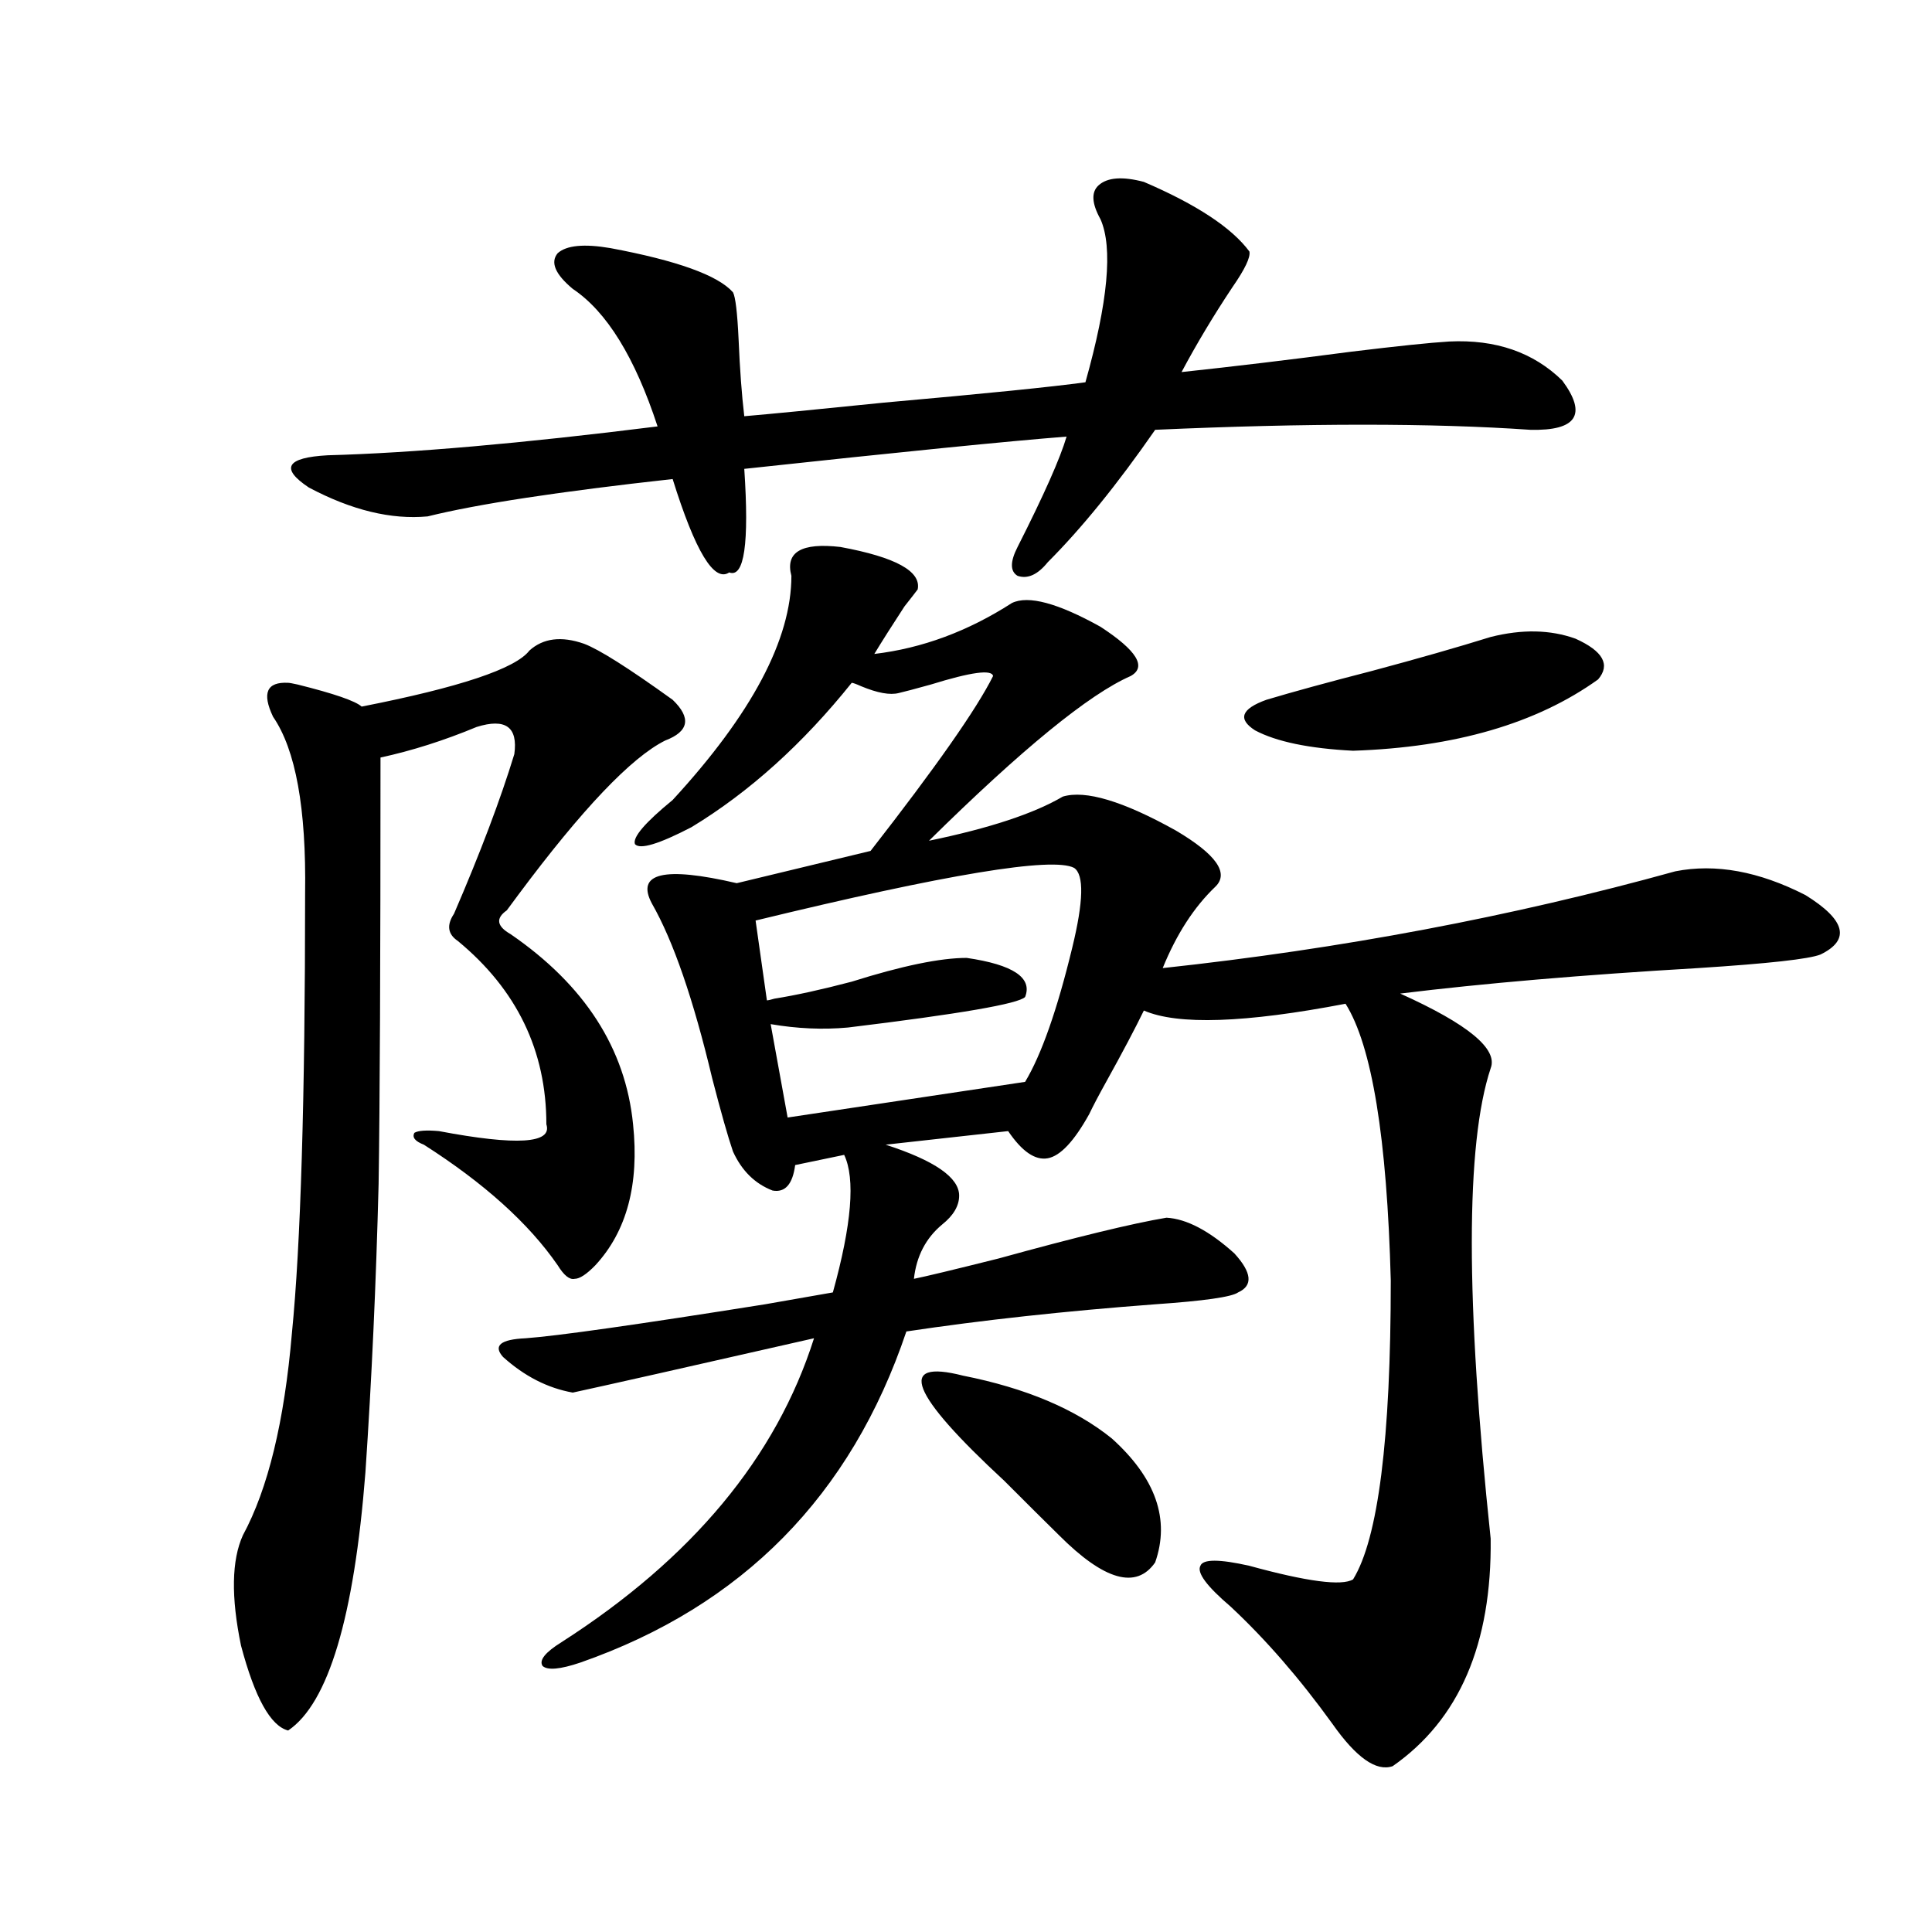 <?xml version="1.0" encoding="utf-8"?>
<!-- Generator: Adobe Illustrator 16.0.0, SVG Export Plug-In . SVG Version: 6.00 Build 0)  -->
<!DOCTYPE svg PUBLIC "-//W3C//DTD SVG 1.1//EN" "http://www.w3.org/Graphics/SVG/1.1/DTD/svg11.dtd">
<svg version="1.1" id="图层_1" xmlns="http://www.w3.org/2000/svg" xmlns:xlink="http://www.w3.org/1999/xlink" x="0px" y="0px"
	 width="1000px" height="1000px" viewBox="0 0 1000 1000" enable-background="new 0 0 1000 1000" xml:space="preserve">
<path d="M274.018,336.727c7.149-6.44,16.585-7.608,28.292-3.516c7.805,2.938,23.079,12.606,45.853,29.004
	c9.756,9.38,8.445,16.411-3.902,21.094c-17.561,8.789-42.926,35.458-76.096,79.98c-2.606,3.516-4.558,6.152-5.854,7.91
	c-5.854,4.106-5.213,8.212,1.951,12.305c38.368,26.367,59.511,59.188,63.413,98.438c3.247,31.063-3.262,55.371-19.512,72.949
	c-4.558,4.696-8.14,7.031-10.731,7.031c-2.606,0.591-5.533-1.758-8.78-7.031c-14.969-21.671-38.048-42.476-69.267-62.402
	c-4.558-1.758-6.188-3.804-4.878-6.152c1.951-1.167,6.174-1.456,12.683-0.879c40.319,7.622,58.855,6.454,55.608-3.516
	c0-38.081-15.289-69.722-45.853-94.922c-5.213-3.516-5.854-8.198-1.951-14.063c13.658-31.641,24.055-59.175,31.219-82.617
	c1.951-14.063-4.558-18.745-19.512-14.063c-16.92,7.031-33.505,12.305-49.755,15.82c0,106.06-0.335,179.599-0.976,220.605
	c-1.311,51.567-3.582,101.376-6.829,149.414c-5.854,74.995-19.191,119.531-39.999,133.594c-9.115-2.349-17.24-17.001-24.39-43.945
	c-5.213-25.2-4.878-44.233,0.976-57.129c13.003-24.019,21.463-58.887,25.365-104.59c4.543-45.703,6.829-121.577,6.829-227.637
	c0.641-43.945-4.878-74.405-16.585-91.406c-5.854-12.305-3.262-18.155,7.805-17.578c0.641,0,2.271,0.302,4.878,0.879
	c18.856,4.696,29.908,8.501,33.17,11.426C237.921,355.774,266.854,346.106,274.018,336.727z M592.059,94.148
	c27.316,11.728,45.518,23.73,54.633,36.035c0.641,2.938-2.286,9.091-8.78,18.457c-9.756,14.653-18.536,29.306-26.341,43.945
	c27.316-2.925,56.584-6.44,87.803-10.547c24.055-2.925,40.975-4.683,50.73-5.273c24.055-1.167,43.566,5.575,58.535,20.215
	c13.003,17.578,7.47,26.079-16.585,25.488c-50.73-3.516-115.454-3.516-194.142,0c-19.512,28.125-38.048,50.977-55.608,68.555
	c-5.213,6.454-10.411,8.789-15.609,7.031c-3.902-2.335-3.902-7.319,0-14.941c13.658-26.944,22.104-45.991,25.365-57.129
	c-29.923,2.349-85.531,7.91-166.825,16.699c2.592,38.672,0,56.552-7.805,53.613c-7.805,5.273-17.561-10.835-29.268-48.34
	c-58.535,6.454-100.82,12.896-126.826,19.336c-18.871,1.758-39.358-3.214-61.462-14.941c-14.969-9.956-11.707-15.519,9.756-16.699
	c43.566-1.167,100.485-6.152,170.728-14.941c-11.707-35.733-26.341-59.464-43.901-71.191c-9.115-7.608-11.707-13.761-7.805-18.457
	c4.543-4.093,13.658-4.972,27.316-2.637c34.466,6.454,55.608,14.063,63.413,22.852c1.296,2.349,2.271,10.547,2.927,24.609
	c0.641,15.243,1.616,28.427,2.927,39.551c13.658-1.167,37.713-3.516,72.193-7.031c52.682-4.683,87.468-8.198,104.388-10.547
	c11.707-41.597,14.299-69.722,7.805-84.375c-4.558-8.198-4.878-14.063-0.976-17.578C573.188,91.813,580.992,91.224,592.059,94.148z
	 M434.989,283.113c28.612,5.273,41.95,12.606,39.999,21.973c-1.311,1.758-3.582,4.696-6.829,8.789
	c-6.509,9.97-11.707,18.169-15.609,24.609c24.71-2.925,48.444-11.714,71.218-26.367c8.445-4.093,23.734,0,45.853,12.305
	c18.856,12.305,24.055,20.806,15.609,25.488c-21.463,9.38-56.264,37.793-104.388,85.254c31.219-6.44,54.298-14.063,69.267-22.852
	c11.707-3.516,31.219,2.349,58.535,17.578c20.808,12.305,27.637,21.973,20.487,29.004c-11.066,10.547-20.167,24.609-27.316,42.188
	c92.346-9.956,180.804-26.655,265.359-50.098c20.808-4.093,43.246,0,67.315,12.305c20.808,12.896,23.414,23.153,7.805,30.762
	c-5.854,2.349-26.996,4.696-63.413,7.031c-59.846,3.516-111.217,7.91-154.143,13.184c35.121,15.82,50.73,28.716,46.828,38.672
	c-13.018,39.263-13.018,120.41,0,243.457c0.641,54.492-16.265,93.741-50.73,117.773c-8.46,2.925-18.871-4.395-31.219-21.973
	c-16.92-23.442-34.48-43.657-52.682-60.645c-12.362-10.547-17.561-17.578-15.609-21.094c1.296-3.516,9.756-3.516,25.365,0
	c29.908,8.212,47.804,10.547,53.657,7.031c13.003-21.094,19.512-72.647,19.512-154.688c-1.951-73.828-9.756-121.577-23.414-143.262
	c-52.041,9.97-86.827,11.138-104.388,3.516c-4.558,9.38-11.066,21.685-19.512,36.914c-3.902,7.031-6.829,12.606-8.78,16.699
	c-7.805,14.063-14.969,21.685-21.463,22.852c-6.509,1.181-13.338-3.516-20.487-14.063l-63.413,7.031
	c25.365,8.212,38.048,17.001,38.048,26.367c0,5.273-2.927,10.259-8.78,14.941c-8.46,7.031-13.338,16.411-14.634,28.125
	c5.854-1.167,20.487-4.683,43.901-10.547c40.319-11.124,69.267-18.155,86.827-21.094c10.396,0.591,22.104,6.743,35.121,18.457
	c9.101,9.97,9.756,16.699,1.951,20.215c-3.262,2.349-17.561,4.395-42.926,6.152c-46.828,3.516-89.754,8.212-128.777,14.063
	c-28.627,84.966-84.876,142.081-168.776,171.387c-10.411,3.516-16.92,4.093-19.512,1.758c-1.951-2.938,1.296-7.031,9.756-12.305
	c67.636-43.354,111.217-95.801,130.729-157.324c-66.995,15.243-108.625,24.609-124.875,28.125
	c-13.018-2.335-25.045-8.487-36.097-18.457c-5.213-5.851-1.311-9.077,11.707-9.668c16.25-1.167,57.56-7.031,123.899-17.578
	c16.905-2.925,28.612-4.972,35.121-6.152c9.756-35.156,11.707-58.887,5.854-71.191l-25.365,5.273
	c-1.311,9.97-5.213,14.364-11.707,13.184c-9.115-3.516-15.944-10.245-20.487-20.215c-2.606-7.608-6.188-20.215-10.731-37.793
	c-9.756-41.007-20.167-71.191-31.219-90.527c-8.46-15.82,6.174-19.336,43.901-10.547l69.267-16.699
	c33.811-43.354,54.953-73.526,63.413-90.527c-0.655-3.516-11.387-2.046-32.194,4.395c-8.46,2.349-13.993,3.817-16.585,4.395
	c-4.558,1.181-11.066,0-19.512-3.516c-2.606-1.167-4.237-1.758-4.878-1.758c-25.365,31.641-53.017,56.552-82.925,74.707
	c-16.92,8.789-26.676,11.728-29.268,8.789c-1.311-3.516,5.198-11.124,19.512-22.852c40.975-44.522,61.462-83.194,61.462-116.016
	C406.362,285.75,414.822,280.778,434.989,283.113z M438.892,531.844c-13.018,1.181-26.341,0.591-39.999-1.758l8.78,48.34
	l122.924-18.457c8.445-14.063,16.585-37.202,24.39-69.434c5.854-24.019,6.174-37.793,0.976-41.309
	c-11.066-5.851-66.02,3.228-164.874,27.246l5.854,41.309c0.641,0,1.951-0.288,3.902-0.879c11.052-1.758,24.39-4.683,39.999-8.789
	c26.006-8.198,45.853-12.305,59.511-12.305c24.055,3.516,34.146,10.259,30.243,20.215
	C527.335,519.539,496.771,524.813,438.892,531.844z M498.402,712.02c32.515,6.454,58.2,17.29,77.071,32.52
	c22.759,20.517,30.243,41.899,22.438,64.16c-9.756,14.063-26.341,9.38-49.755-14.063c-7.164-7.031-16.585-16.397-28.292-28.125
	C471.086,721.399,463.922,703.23,498.402,712.02z M771.566,329.695c16.25-4.093,30.884-3.804,43.901,0.879
	c14.299,6.454,18.201,13.485,11.707,21.094c-31.874,22.852-74.145,35.156-126.826,36.914c-22.773-1.167-39.679-4.683-50.73-10.547
	c-9.115-5.851-7.164-11.124,5.854-15.82c13.658-4.093,31.859-9.077,54.633-14.941C734.159,340.833,754.646,334.969,771.566,329.695z
	"/>
</svg>
